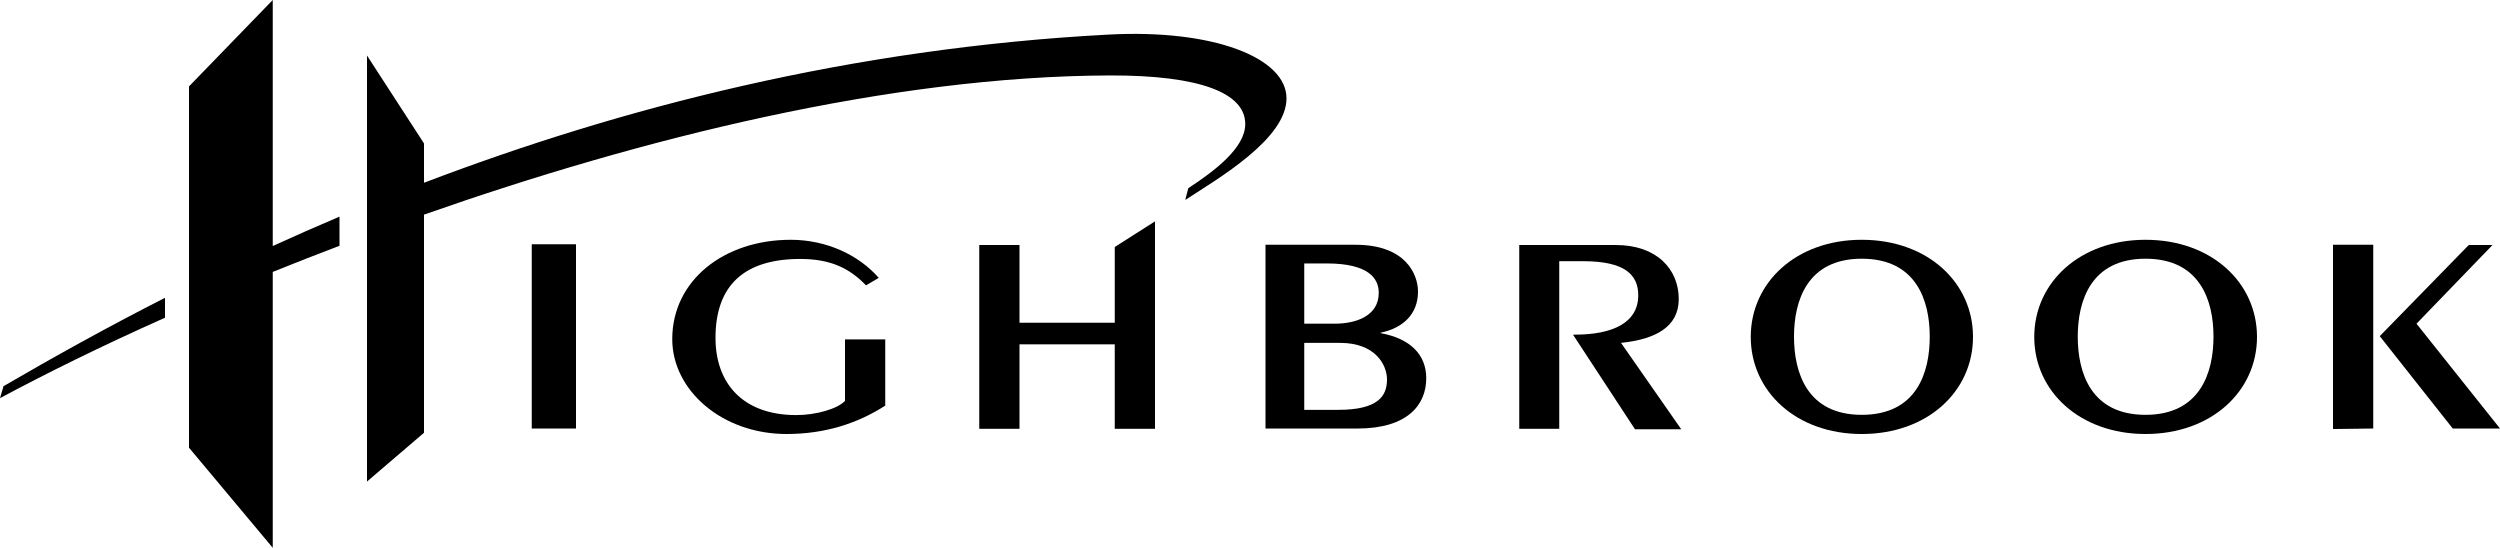 <svg width="680" height="149" viewBox="0 0 680 149" fill="none" xmlns="http://www.w3.org/2000/svg">
<g clip-path="url(#clip0_971_6640)">
<path d="M156.672 66.44H144.636V116.559H156.672V66.44Z" fill="black"/>
<path d="M240.788 92.245V110.328C233.104 115.272 224.196 118.049 213.928 118.049C196.452 118.049 182.852 106.196 182.852 92.245C182.852 76.261 196.928 65.221 215.084 65.221C224.876 65.221 233.648 69.421 239.02 75.584L235.552 77.615C231.064 72.942 225.896 70.436 217.668 70.436C202.572 70.436 194.616 77.48 194.616 91.906C194.616 104.165 201.96 112.901 216.58 112.901C222.02 112.901 227.8 111.208 229.84 109.041V92.312H240.788V92.245Z" fill="black"/>
<path d="M266.356 116.626V66.644H277.304V87.775H303.212V67.185L314.16 60.209V116.626H303.212V93.667H277.304V116.626H266.356Z" fill="black"/>
<path d="M413.236 116.626V66.644H439.484C450.772 66.644 456.62 73.349 456.62 81.34C456.62 88.994 450.16 92.312 440.912 93.26L457.3 116.762H444.72L427.856 91.025H428.332C438.668 91.025 445.604 87.775 445.604 80.325C445.604 74.771 442 71.046 430.644 71.046H424.116V116.626H413.236Z" fill="black"/>
<path d="M506.396 65.221C524.348 65.221 536.656 76.871 536.656 91.635C536.656 106.4 524.348 118.049 506.396 118.049C488.512 118.049 476.204 106.4 476.204 91.635C476.204 76.871 488.512 65.221 506.396 65.221ZM506.396 112.834C521.356 112.834 524.892 101.32 524.892 91.567C524.892 81.815 521.288 70.369 506.396 70.369C491.504 70.369 487.968 81.882 487.968 91.567C487.968 101.32 491.504 112.834 506.396 112.834Z" fill="black"/>
<path d="M583.576 65.221C601.528 65.221 613.904 76.871 613.904 91.635C613.904 106.4 601.528 118.049 583.576 118.049C565.692 118.049 553.316 106.4 553.316 91.635C553.316 76.871 565.692 65.221 583.576 65.221ZM583.576 112.834C598.468 112.834 602.072 101.32 602.072 91.567C602.072 81.815 598.468 70.369 583.576 70.369C568.684 70.369 565.148 81.882 565.148 91.567C565.148 101.32 568.684 112.834 583.576 112.834Z" fill="black"/>
<path d="M671.5 66.644H677.96L657.288 88.046L680 116.559H667.148L647.292 91.432L671.5 66.644ZM634.576 116.694V66.576H645.524V116.559L634.576 116.694Z" fill="black"/>
<path d="M344.148 66.576H368.696C382.5 66.576 385.696 74.771 385.696 79.309C385.696 85.404 381.684 89.197 375.564 90.484V90.619C383.656 92.109 387.94 96.511 387.94 102.878C387.94 110.057 382.908 116.559 369.24 116.559H344.216V66.576H344.148ZM354.756 111.479H364.004C374.884 111.479 377.264 107.686 377.264 103.216C377.264 99.288 374.136 93.26 364.48 93.26H354.756V111.479ZM354.756 88.046H362.984C368.968 88.046 375.02 85.878 375.02 79.647C375.02 75.855 372.436 71.656 360.876 71.656H354.756V88.046Z" fill="black"/>
<path d="M44.88 86.42C27.54 94.141 12.376 101.659 0 108.296L0.952 105.045C14.212 97.324 28.9 89.129 44.88 81.002V86.42Z" fill="black"/>
<path d="M92.344 58.923C86.156 61.564 80.104 64.206 74.188 66.915V0L51.408 23.501V121.774L74.188 149V73.958C80.036 71.588 86.156 69.217 92.344 66.847V58.923Z" fill="black"/>
<path d="M301.376 9.414C231.404 13.139 168.776 29.326 115.328 49.712V39.011L99.824 15.103V130.984L115.328 117.71V58.381C174.284 37.656 242.012 20.724 301.852 20.521C326.536 20.454 338.708 25.33 338.708 33.728C338.708 40.298 330.208 46.596 323.204 51.202L322.388 54.385C331.432 48.493 349.928 37.792 349.928 26.752C349.928 15.713 330.072 7.856 301.376 9.414Z" fill="black"/>
</g>
<defs>
<clipPath id="clip0_971_6640">
<rect width="680" height="149" fill="white"/>
</clipPath>
</defs>
</svg>

